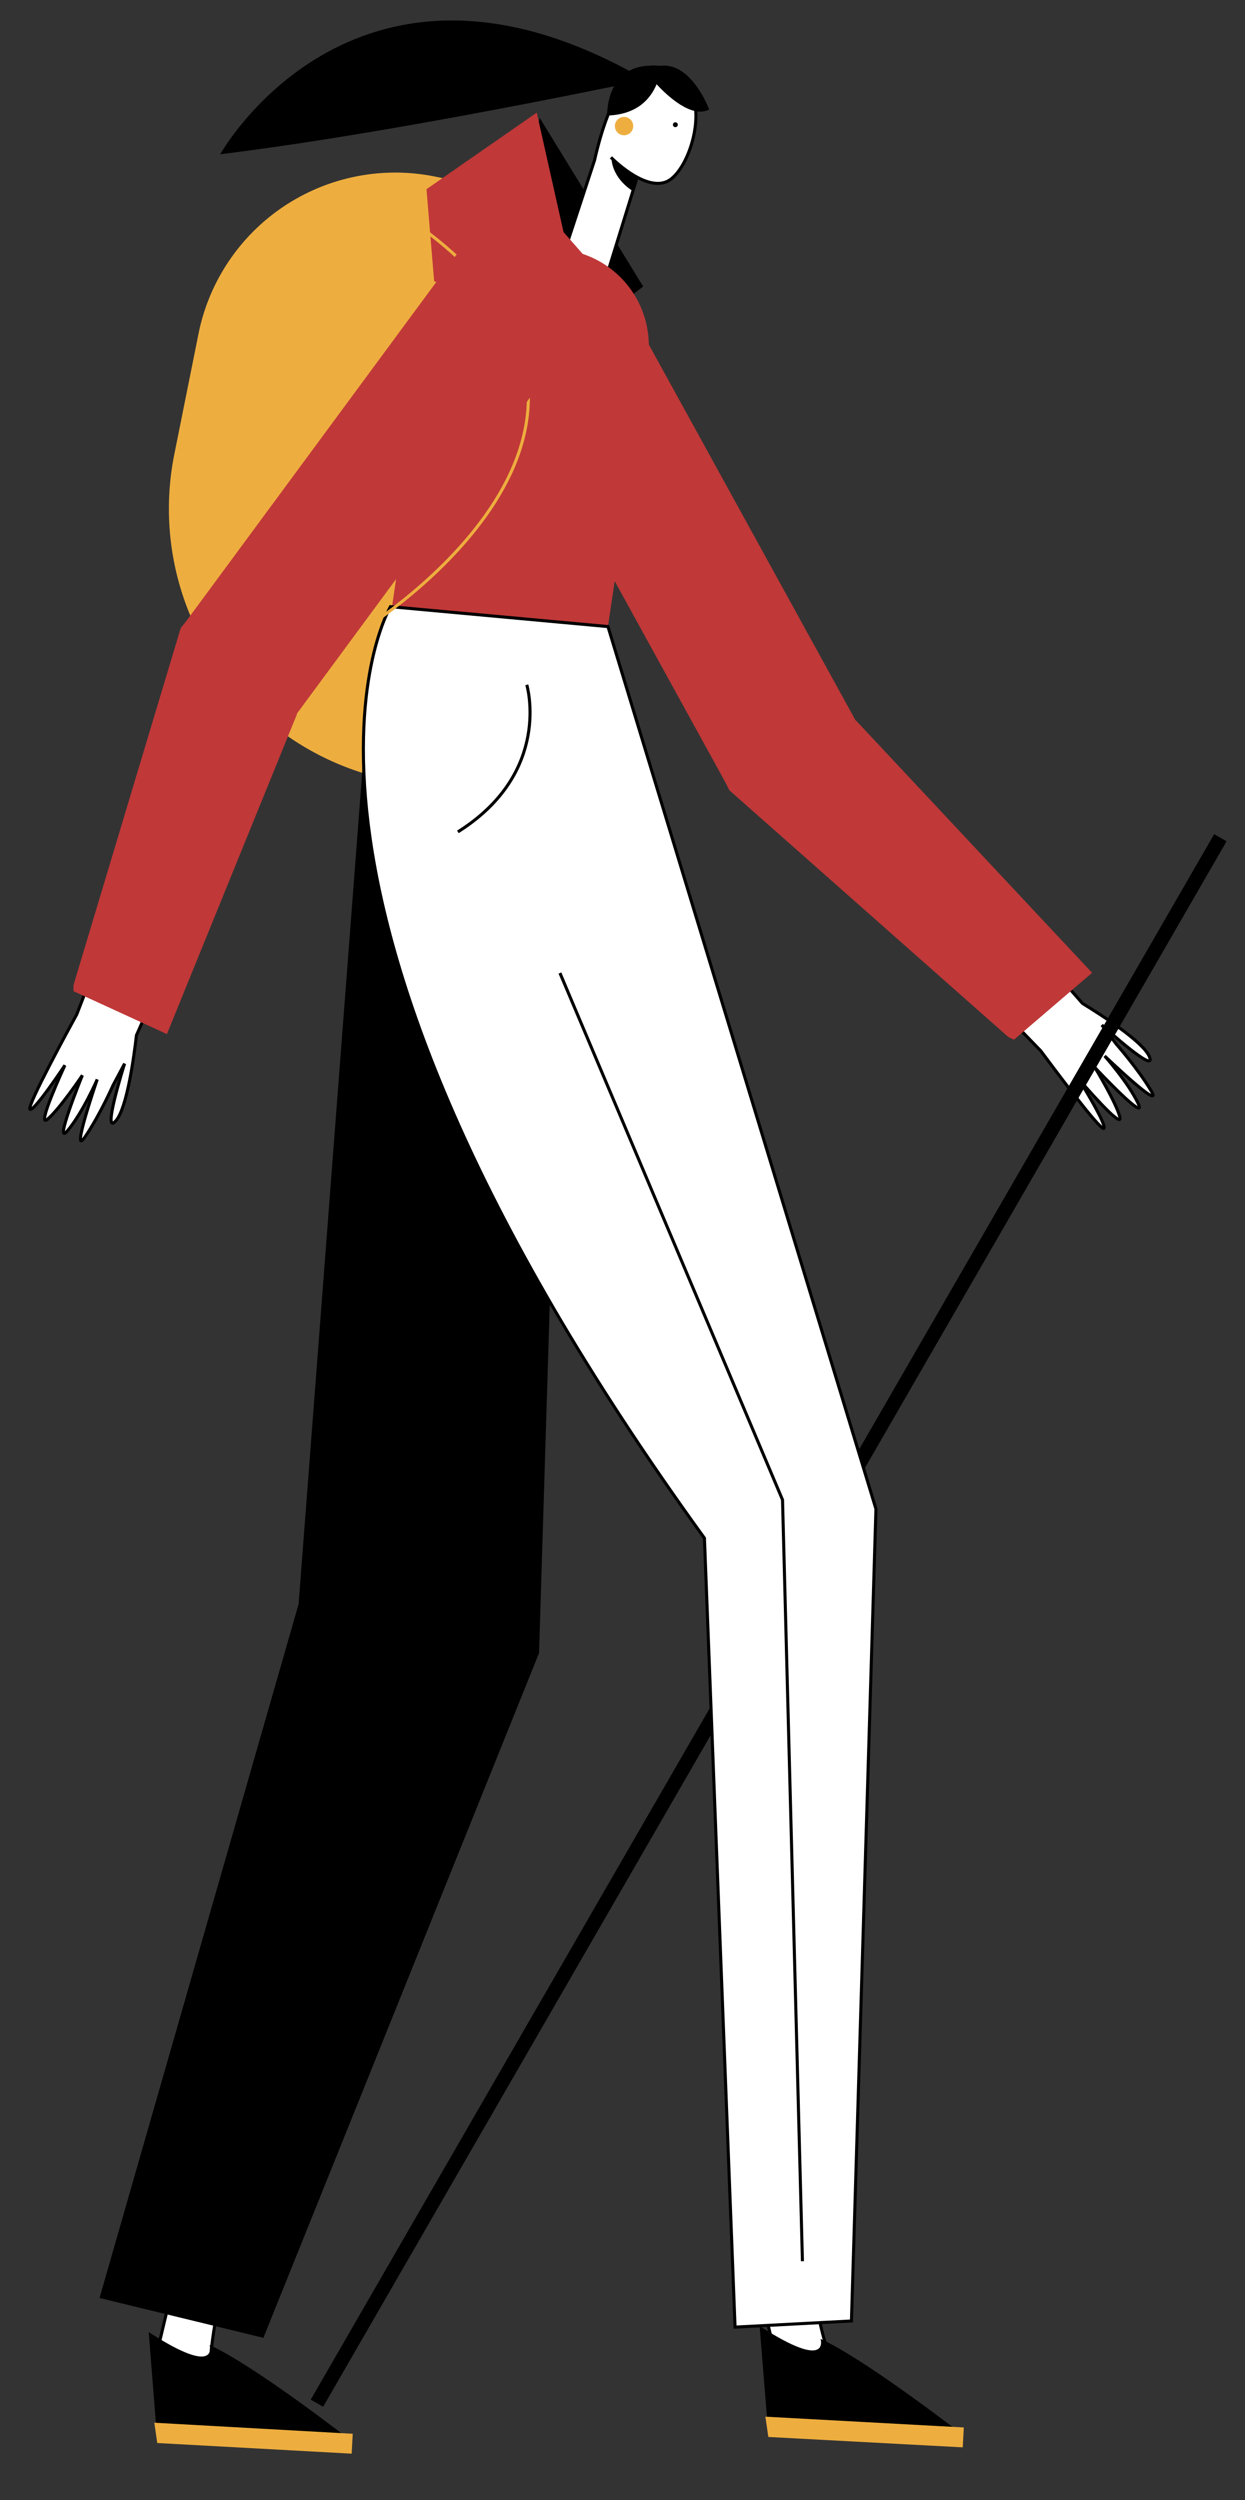 <svg id="Capa_1" data-name="Capa 1" xmlns="http://www.w3.org/2000/svg" viewBox="0 0 813 1632"><rect x="0" y="0" width="813" height="1632" fill="#333333" stroke="none"/><title>Mesa de trabajo 48</title><polygon points="352.42 76.93 420 187 398 204 339 156 352.42 76.93"/><path d="M416.08,115.66,396.48,179a33.42,33.42,0,0,1-28.85-11.72l20.62-62.68c15.05-66.28,39.11-68.72,57.53-52.48s3.94,60.8-10.82,66.6-36-16-36-16" fill="#fff" stroke="#000" stroke-miterlimit="10" stroke-width="2"/><circle cx="441.02" cy="81.41" r="1.59"/><path d="M413.33,124.74s-13.27-7.37-14.08-21.75c0,0,11.14,10.65,16.58,12.39Z"/><circle cx="407.51" cy="82.3" r="6" fill="#eeae3f"/><path d="M721.34,689.27c.57.64,15.19,17.15,21.83,30.88S715.7,697.6,715,696.84c.41.68,13.65,22.57,16.26,32.2s-26.12-23.91-26.8-24.69c.54.87,19,30.86,16.27,32.2-2.4,1.16-32.57-39.14-41.15-50.68L497.3,497.8,380.36,290l49.94-36.07L538,462.88,706.91,655c12.24,7.48,39.46,24.94,43.62,34.65,5.33,12.42-30.08-19.73-31-20.57l9.55,12.63s13.71,15.49,22.56,30.21C760.36,726.45,722.33,690.22,721.34,689.27Z" fill="#fff" stroke="#000" stroke-miterlimit="10" stroke-width="2"/><rect x="497.27" y="467.77" width="9.34" height="1179.93" transform="translate(407.76 2224.74) rotate(-150)"/><path d="M411.88,203.43,558.77,470.36l.2-.06L713.16,635l-51,43.66L658.55,677,476.29,515.86l-2.82-5.56L329.53,248.75a47,47,0,1,1,82.35-45.32Z" fill="#c03838"/><path d="M246.06,104H302a0,0,0,0,1,0,0V496a0,0,0,0,1,0,0h-6.23A180.77,180.77,0,0,1,115,315.23V235.06A131.06,131.06,0,0,1,246.06,104Z" transform="translate(63.12 -35.17) rotate(11.35)" fill="#eeae3f"/><path d="M364.7,655.79,329,1078s-193,342-192,475l-35-15s38-162.68,123-494l15-370Z" fill="#fff" stroke="#000" stroke-miterlimit="10" stroke-width="2"/><path d="M97.11,1522.24l5.48,69.4,18.86-3.84s56.79,13.74,106.7,4.48c0,0-61.92-48.21-91.27-61.6C136.88,1530.68,143.54,1552.33,97.11,1522.24Z"/><polygon points="230.34 1588.63 229.63 1601.61 102.68 1594.66 100.78 1581.41 230.34 1588.63" fill="#eeae3f"/><polygon points="238.23 482.01 195 1047 65 1500 172 1526 352 1079 365 656 238.23 482.01"/><path d="M430,621,557,984s-65,418.51-13.92,558.59l-29.59,18.09S439,1347,487,1004L293.65,642.26Z" fill="#fff" stroke="#000" stroke-miterlimit="10" stroke-width="2"/><path d="M397,409,256,396l25.92-176.22a63.16,63.16,0,0,1,67.71-58.27l15.62,1.17a63.17,63.17,0,0,1,58.27,67.71Z" fill="#c03838"/><path d="M496.05,1518.3l5.58,69.39,18.85-3.86s56.81,13.66,106.71,4.33c0,0-62-48.12-91.35-61.47C535.84,1526.69,542.53,1548.32,496.05,1518.3Z"/><polygon points="629.37 1584.51 628.68 1597.49 501.73 1590.71 499.81 1577.46 629.37 1584.51" fill="#eeae3f"/><path d="M255,396S148,573,460,1004l20,515,76-4,16-530L397,409Z" fill="#fff" stroke="#000" stroke-miterlimit="10" stroke-width="2"/><path d="M344,447s17,57-45,96" fill="none" stroke="#000" stroke-miterlimit="10" stroke-width="2"/><polyline points="365.65 635.13 511 979 524 1476" fill="none" stroke="#000" stroke-miterlimit="10" stroke-width="2"/><polygon points="406.5 195.35 368 151.5 350.5 73.5 278.5 123.5 283.5 183.5 357.5 216.5 406.5 195.35" fill="#c03838"/><path d="M238.1,410.28s216-133.59,34-263.87" fill="none" stroke="#eeae3f" stroke-miterlimit="10" stroke-width="2"/><path d="M336.62,258.52,191.94,443.81,89.1,675.77c-1.61,14-6.18,47.76-13.51,55.89-9.22,10.23,5.42-36.28,5.77-37.39l-7.59,14.21s-8.45,19.24-18.28,33.68c-9.7,14.26,7.58-36.35,8-37.6-.28.64-9.32,21.28-19.2,33.3s9-34.78,9.51-36c-.45.67-15,22.2-22.8,28.71s10.89-34.18,11.38-35.24c-.6.9-20.4,30.7-22.8,28.72-2.25-1.86,26.21-54,30.56-61.94,0,0,0,0,0,0l93-240.63L283,228.28Z" fill="#fff" stroke="#000" stroke-miterlimit="10" stroke-width="2"/><path d="M430.09,43.11c-8.31-.87-14.57.51-19.28,3.11-181.88-98-267,54.46-267,54.46C234.52,89.62,354,65.93,401,56.29c-4.89,9-4.5,19.12-4.5,19.12,20-.54,28.57-11.45,32.27-20.41,7.08,7.64,22.83,22.4,34.31,16.51C463.1,71.51,451.33,39.29,430.09,43.11Z"/><path d="M374.73,220.66,193.86,465.84l.14.16L109,675,48,647v-4l70-233,3.86-4.89L299.08,164.86a47,47,0,1,1,75.65,55.8Z" fill="#c03838"/></svg>